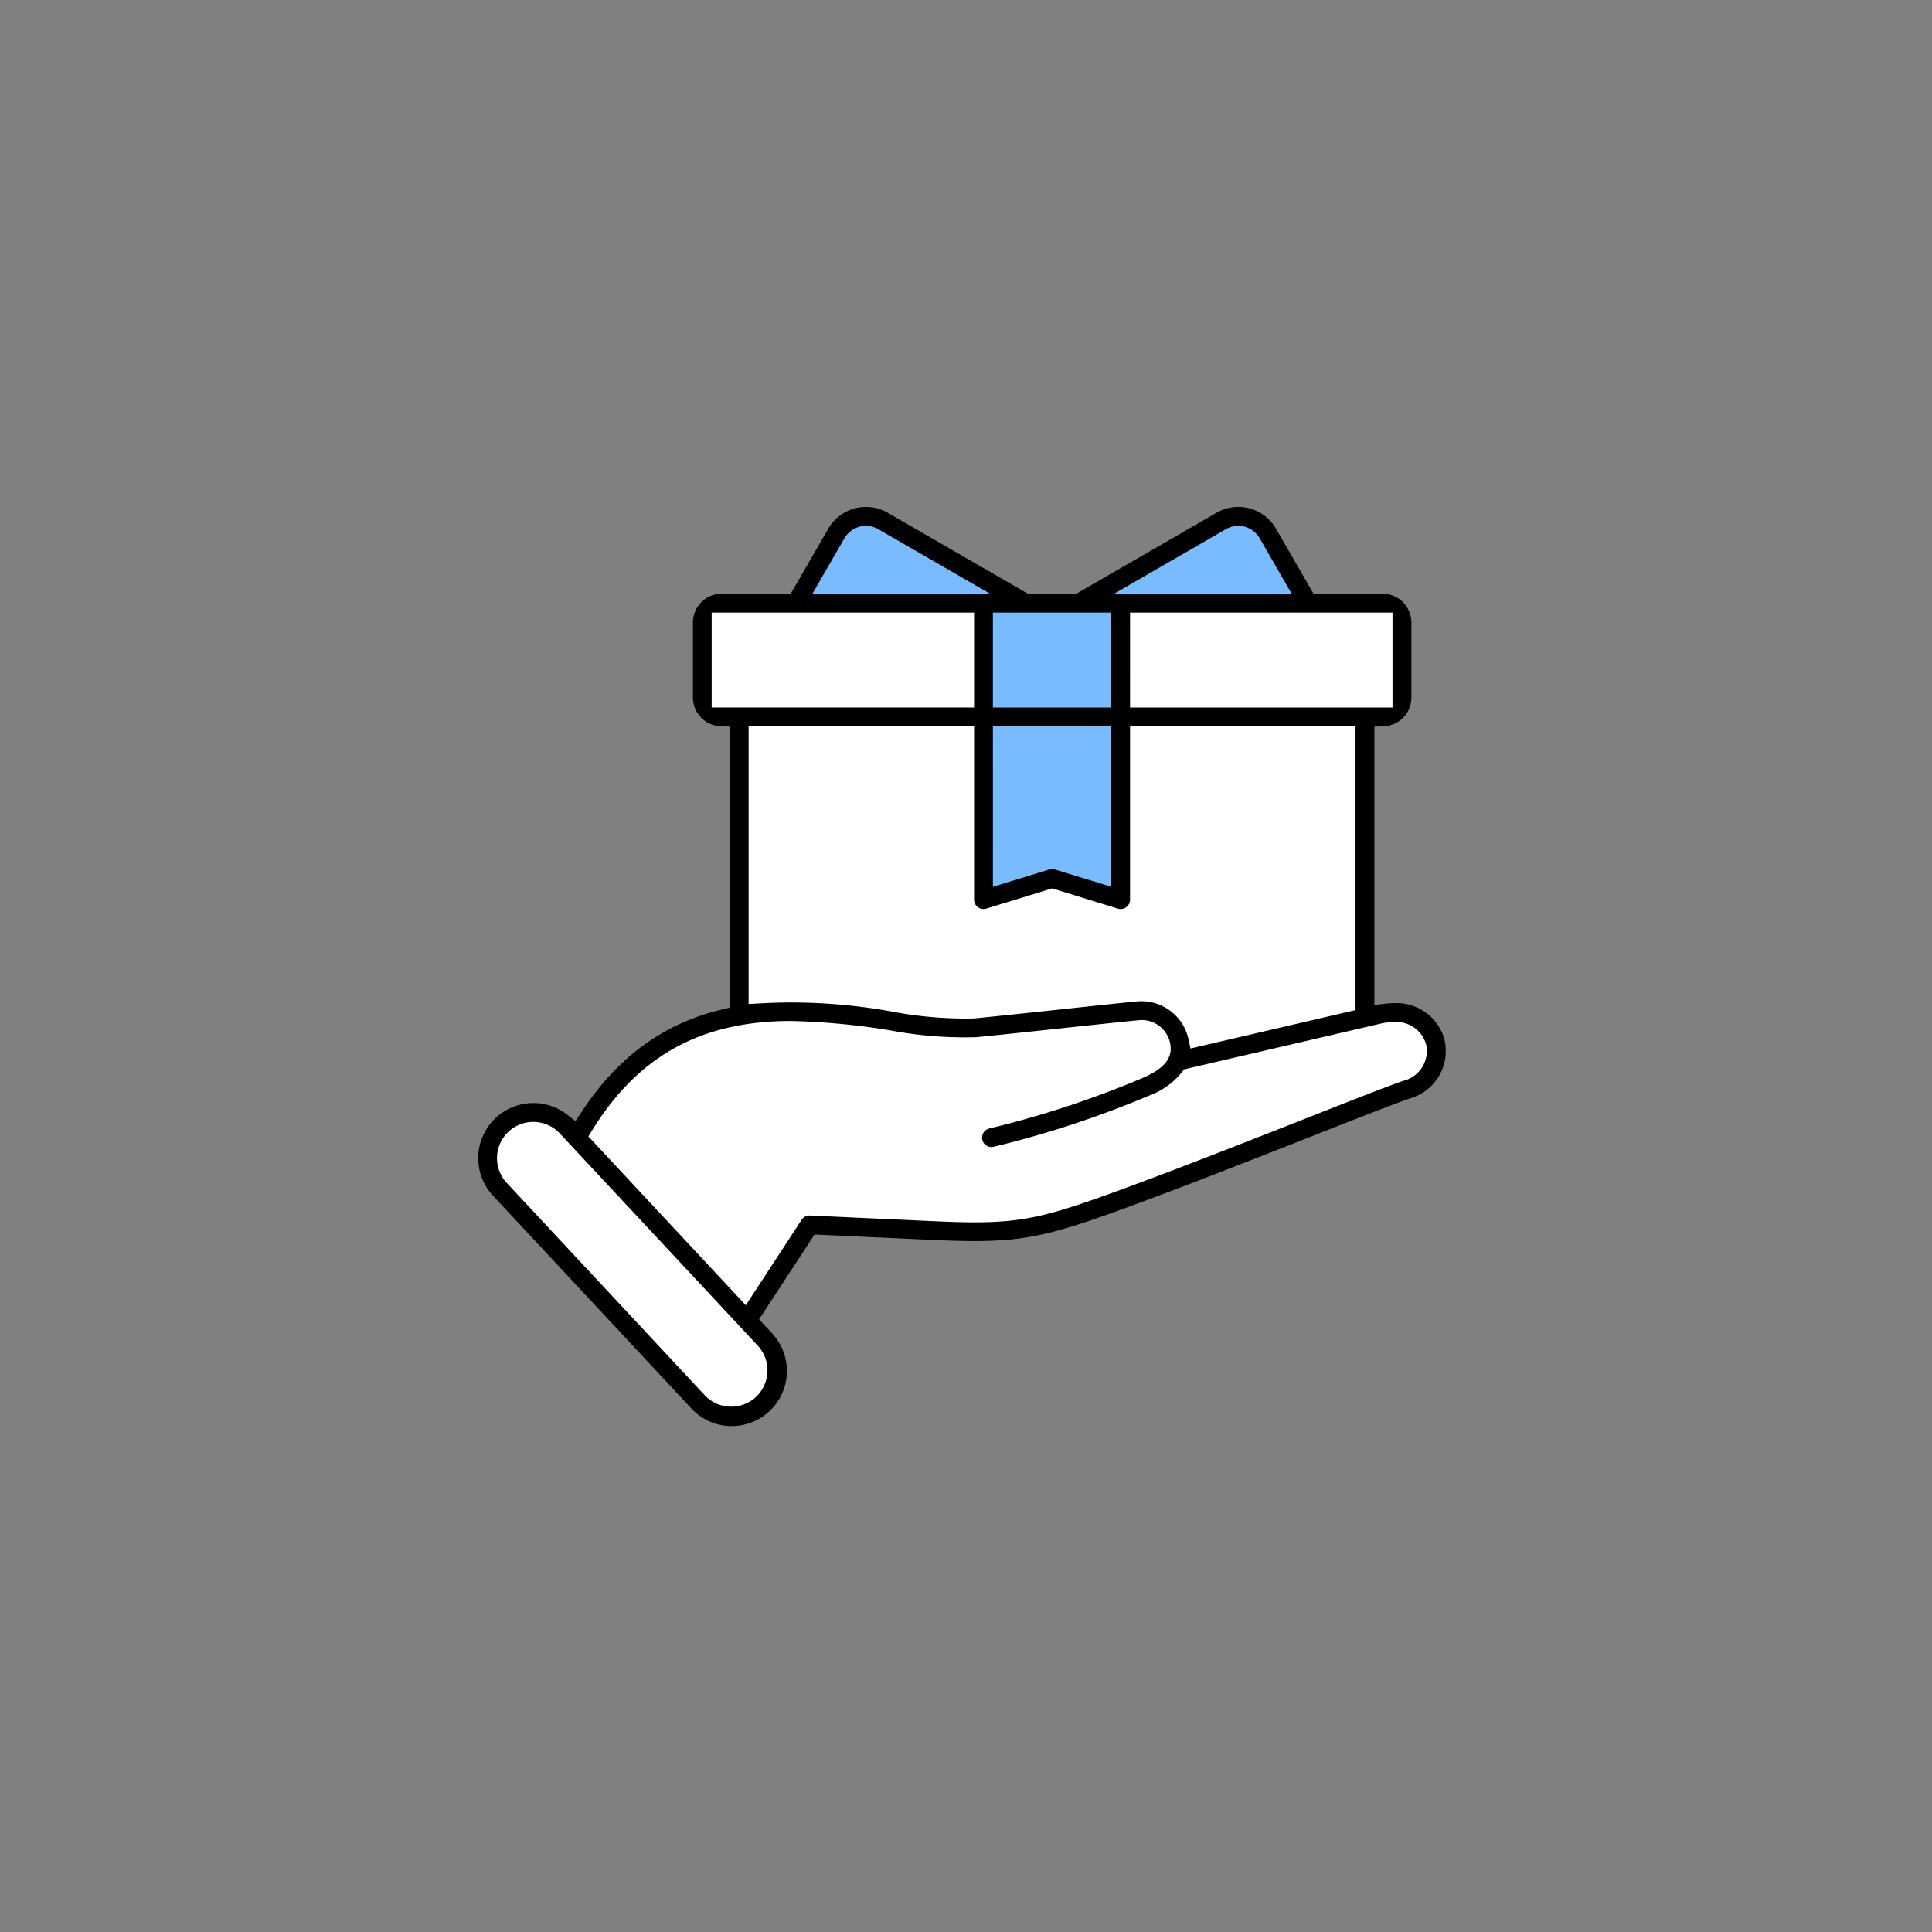 <svg xmlns="http://www.w3.org/2000/svg" width="202" height="202" viewBox="0 0 202 202"><rect x="0" y="0" width="202" height="202" fill="#808080" stroke="none"/><defs><clipPath id="clip-path"><path id="사각형_27501" data-name="사각형 27501" fill="none" d="M0 0h101.165v96.108H0z"/></clipPath><style>.cls-4,.cls-6{fill:#fff;fill-rule:evenodd}.cls-6{fill:#78bcff}</style></defs><g id="icon-recruit-02" transform="translate(0 -.33)"><g id="_02" data-name="2" transform="translate(50 53.33)"><g id="그룹_26396" data-name="그룹 26396" clip-path="url(#clip-path)"><path id="패스_72320" data-name="패스 72320" class="cls-4" d="M29.945 87.022L9.252 64.832a4.777 4.777 0 10-7.07 6.427l.083.09 20.693 22.195a4.778 4.778 0 006.987-6.517z"/><path id="패스_72321" data-name="패스 72321" class="cls-4" d="M27.288 21.955h25.541V10.06H25.438a2.022 2.022 0 00-2.016 2.016v7.866a2.023 2.023 0 002.016 2.016h1.849z"/><path id="사각형_27500" data-name="사각형 27500" transform="translate(52.829 10.06)" fill="#78bcff" d="M0 0h14.34v11.895H0z"/><path id="패스_72322" data-name="패스 72322" class="cls-4" d="M67.168 10.06v11.895h27.391a2.023 2.023 0 002.016-2.013v-7.866a2.022 2.022 0 00-2.016-2.016z"/><path id="패스_72323" data-name="패스 72323" class="cls-6" d="M52.829 10.06H57.2l-14.89-8.6a3.571 3.571 0 00-4.866 1.3l-4.21 7.292z"/><path id="패스_72324" data-name="패스 72324" class="cls-6" d="M77.686 1.464l-14.886 8.6h23.96l-4.209-7.292a3.571 3.571 0 00-4.865-1.308"/><path id="패스_72325" data-name="패스 72325" class="cls-6" d="M67.169 21.954h-14.34v19.1L60 38.847l7.17 2.207z"/><path id="패스_72326" data-name="패스 72326" class="cls-4" d="M52.828 41.056v-19.1H27.287v31.226c9.219-1.587 18.78 1.806 24.683 1.28 2.111-.188 14.918-1.592 17.034-1.78a4.031 4.031 0 014.363 3.632 3.217 3.217 0 01-.263 1.637l19.606-4.559v-31.44H67.168v19.1L60 38.848z"/><path id="패스_72327" data-name="패스 72327" class="cls-4" d="M69 52.68c-2.112.188-14.918 1.592-17.034 1.78-5.38.479-13.8-2.3-22.225-1.592-7.031.588-14.071 3.6-19.359 12.943l-.082.151 17.807 19.094 6.527-9.99 12.8.587c8.417.386 10.834 0 18.825-2.885 11.11-4.012 27.254-10.65 30.841-11.858 5.219-1.816 3.546-9.245-2.891-7.866l-7.72 1.8L73.1 57.956a3.218 3.218 0 00.263-1.637A4.025 4.025 0 0069 52.68"/><path id="패스_72328" data-name="패스 72328" d="M26.515 96.108a5.777 5.777 0 01-4.267-1.887l-20.7-22.2a5.762 5.762 0 017.74-8.487l.883.683.612-.933c3.791-5.777 8.61-9.291 14.732-10.743l.8-.188V22.972l-.99-.041a3 3 0 01-2.876-3v-7.859a3.011 3.011 0 013-3h7.227l3.926-6.8A4.552 4.552 0 0142.808.608l14.659 8.463h5.073L77.2.609a4.55 4.55 0 016.21 1.665l3.926 6.8h7.232a3.011 3.011 0 013 3v7.858a3 3 0 01-2.877 3l-.989.041v29.1l1.152-.133a7.786 7.786 0 01.89-.053 5.2 5.2 0 015.233 3.619l.016.067a5.151 5.151 0 01-3.514 6.254c-1.572.528-5.541 2.092-10.137 3.9l-.38.151c-6.289 2.478-14.116 5.56-20.36 7.815-6.375 2.3-9.393 3.067-14.706 3.067-1.223 0-2.653-.039-4.5-.124l-12.233-.563-5.8 8.874 1.417 1.519a5.762 5.762 0 01-4.262 9.634zM5.756 64.3a3.793 3.793 0 00-2.773 6.38l20.694 22.191a3.8 3.8 0 005.36.188l.137-.128.009-.019a3.8 3.8 0 00.044-5.22L8.527 65.5a3.807 3.807 0 00-2.771-1.2zM32.7 53.748c-9.356 0-15.955 3.622-20.769 11.4l-.415.67 16.461 17.654 5.84-8.939a.985.985 0 01.827-.445l12.836.587c1.885.086 3.255.125 4.441.125 5.015 0 7.761-.7 14.007-2.948 6.342-2.293 14.29-5.425 20.676-7.943 4.844-1.91 8.609-3.393 10.167-3.919l.018-.005a3.523 3.523 0 00.387-.131l.045-.016a3.205 3.205 0 001.879-3.677 3.239 3.239 0 00-3.368-2.3 6.4 6.4 0 00-1.308.147l-20.621 4.8-.224.281a7.805 7.805 0 01-3.438 2.463 104.963 104.963 0 01-16.275 5.356.94.94 0 01-.2.022.984.984 0 01-.217-1.944 102.742 102.742 0 0015.9-5.229c2.2-.917 3.167-1.982 3.042-3.351a3.024 3.024 0 00-3.022-2.754 2.055 2.055 0 00-.281.013c-1 .089-4.58.47-8.04.839l-.774.083c-3.69.393-7.176.766-8.211.857-.358.009-.777.016-1.2.016a41.938 41.938 0 01-7.754-.725 73.394 73.394 0 00-10.41-.987zm36.658-2.068a5.048 5.048 0 014.892 3.926l.227 1.017 17.249-4.011V22.939H68.153v18.112a1.013 1.013 0 01-.043.3.982.982 0 01-1.23.649L60 39.884 53.12 42a.988.988 0 01-1.276-.938v-18.12H28.27v29.036l1.091-.063c1.118-.064 2.252-.1 3.371-.1a59 59 0 0110.577.959 41.08 41.08 0 007.642.719q.43 0 .861-.008c1.1-.1 4.807-.491 8.39-.873l.174-.019c4.053-.434 7.493-.8 8.536-.892.148-.014.3-.021.446-.021M53.814 39.722l5.9-1.815a.984.984 0 01.29-.043.966.966 0 01.288.043l5.9 1.811V22.939H53.813zm-1.97-18.748v-9.926H24.407v9.922h25.317zm1.968 0h12.372v-9.925H53.813zm14.34 0h27.442v-9.925H68.153zM79.461 1.983a2.591 2.591 0 00-1.278.34l-11.71 6.761h18.583L81.7 3.27a2.6 2.6 0 00-2.238-1.292zm-38.927 0A2.6 2.6 0 0038.3 3.262l-3.36 5.82h18.586L41.818 2.324a2.584 2.584 0 00-1.284-.345z"/></g></g></g></svg>